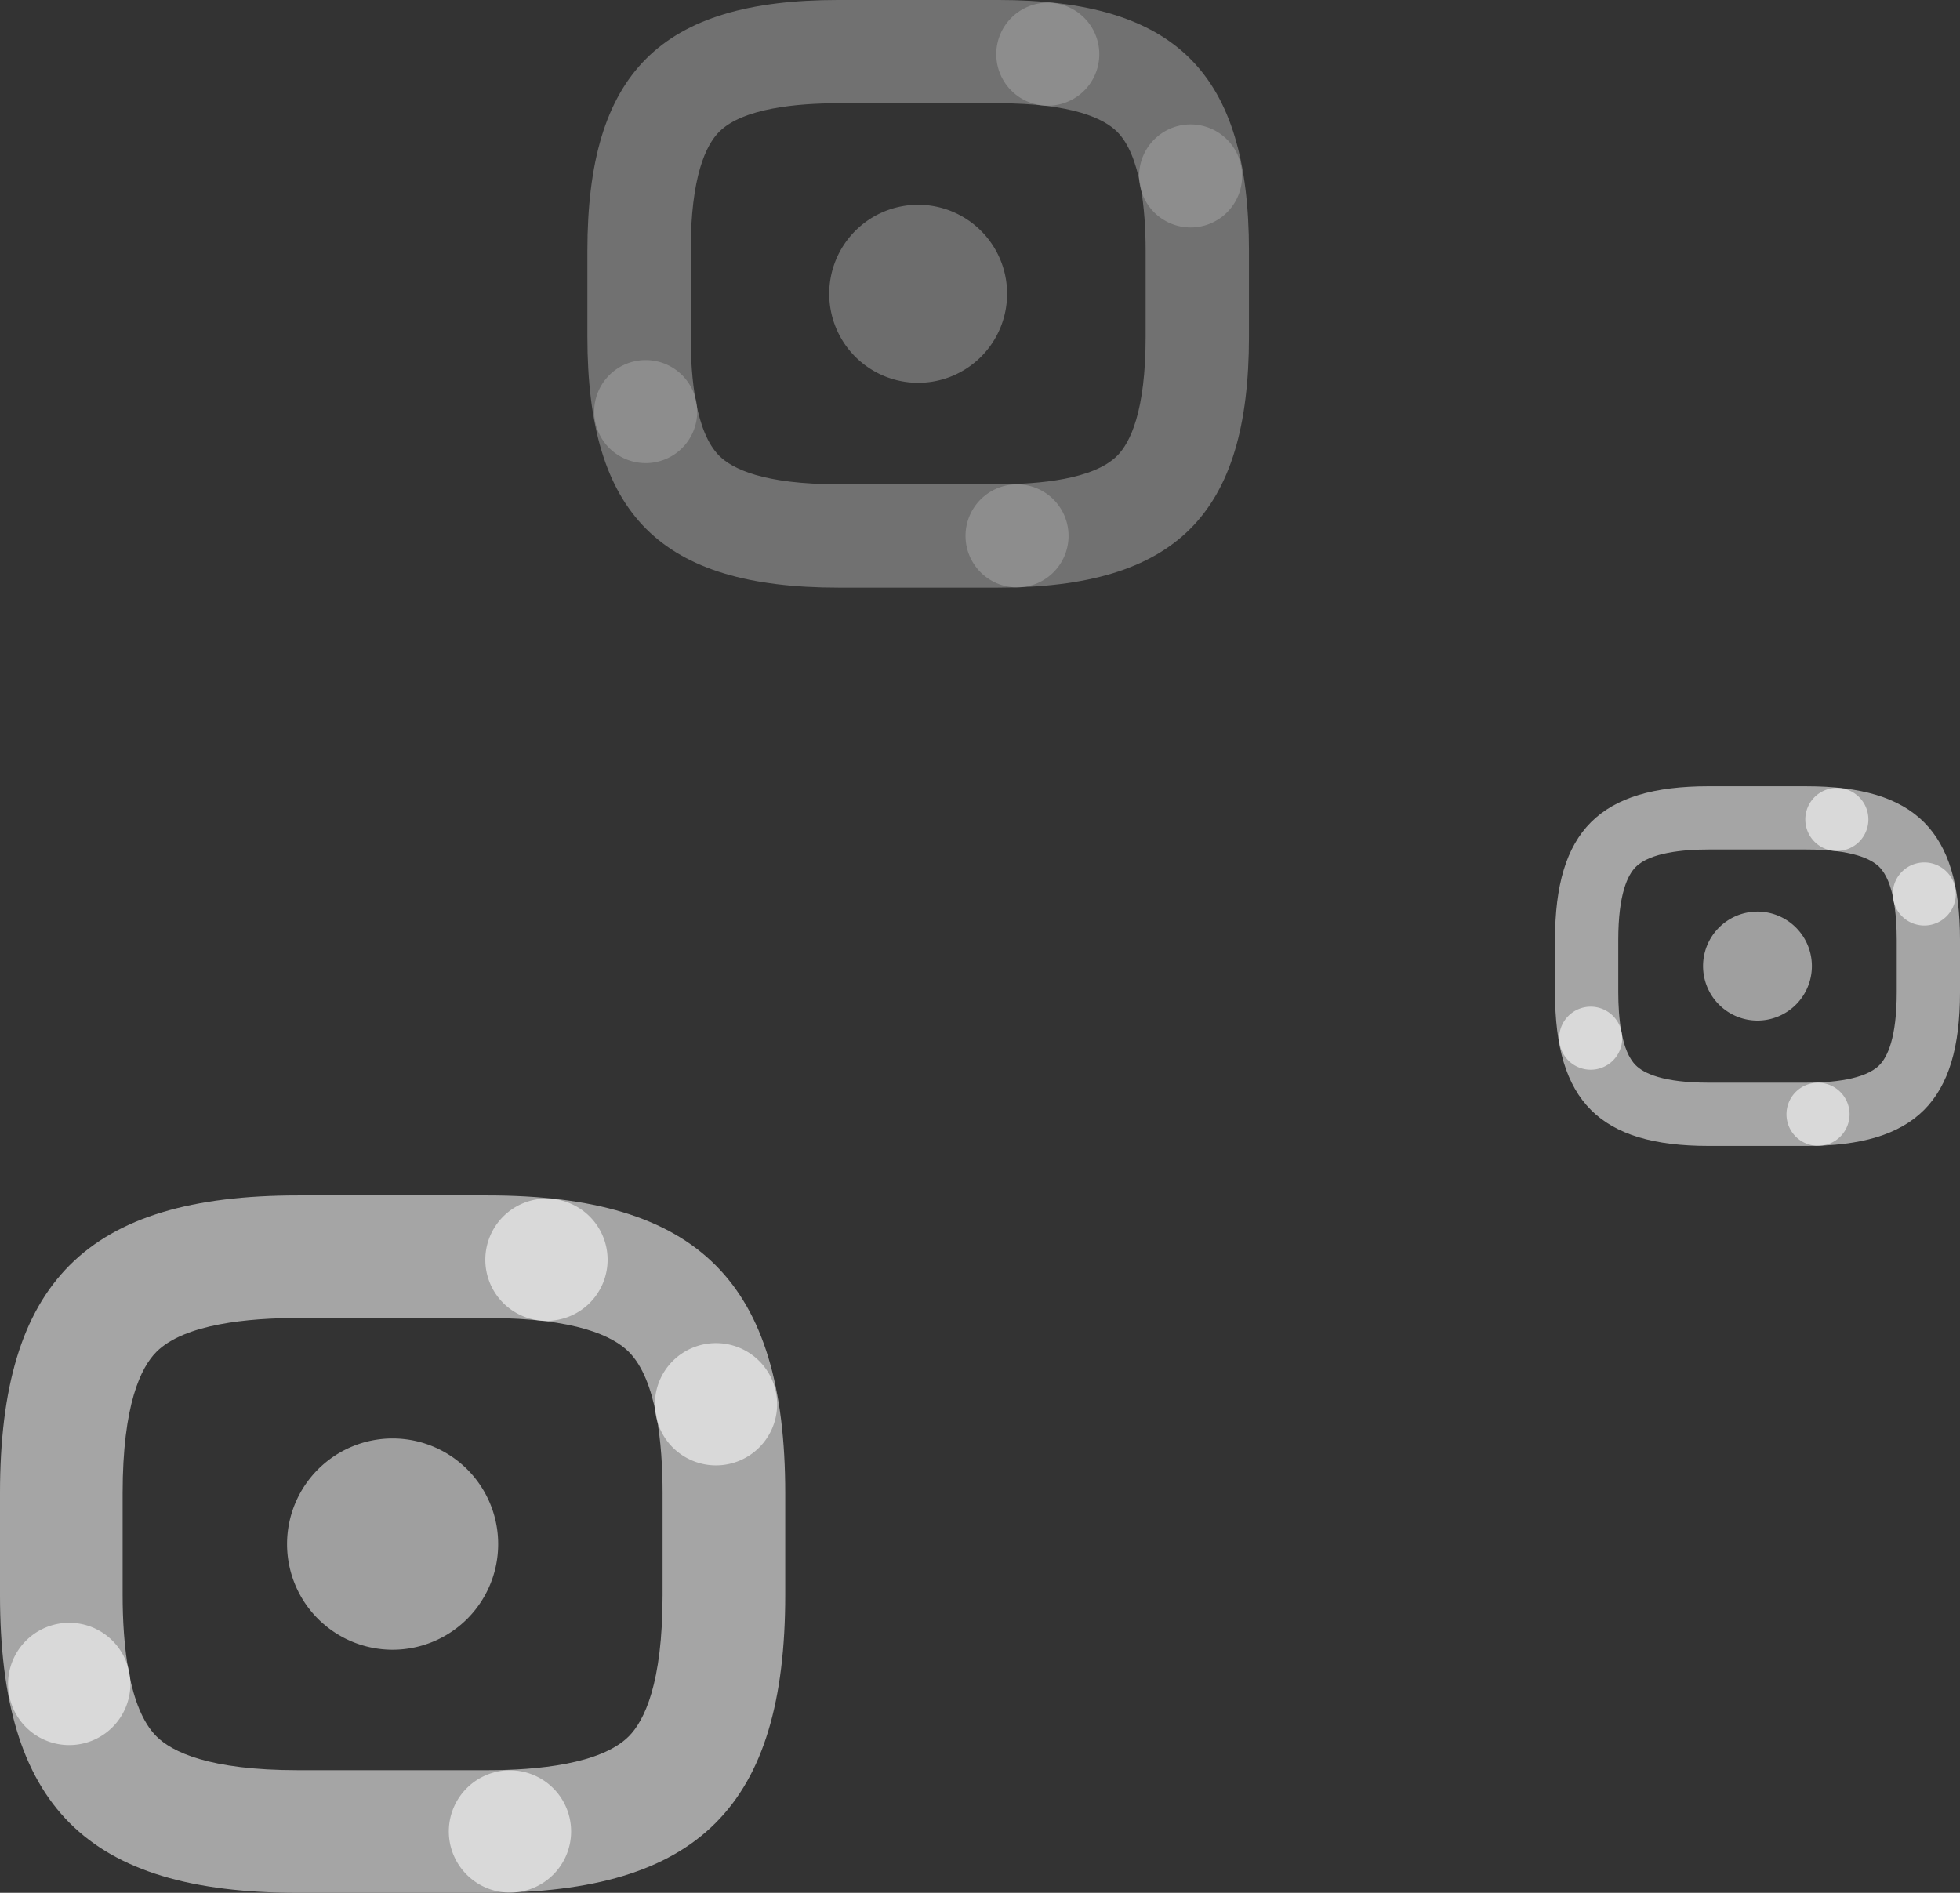 <svg xmlns="http://www.w3.org/2000/svg" xmlns:xlink="http://www.w3.org/1999/xlink" width="317" height="306.19" viewBox="0 0 317 306.19">
  <rect x="0" y="0" width="317" height="306.19" fill="#333333" stroke="none"/>
  <defs>
    <clipPath id="clip-path">
      <path id="Trazado_2826" data-name="Trazado 2826" d="M48.188-69.555C14.021-69.555,0-55.534,0-21.367V-4.927C0,29.24,14.021,43.261,48.188,43.261H78.81C112.979,43.261,127,29.24,127-4.927V-21.367c0-34.167-14.021-48.188-48.19-48.188ZM25.306,17.956c-4.524-4.524-5.473-14.943-5.473-22.883V-21.367c0-14.391,2.977-20.387,5.473-22.883,4.522-4.524,14.94-5.473,22.882-5.473H78.81c14.391,0,20.387,2.977,22.883,5.473,4.522,4.522,5.472,14.941,5.472,22.883V-4.927c0,14.388-2.977,20.385-5.472,22.883-4.524,4.522-14.941,5.47-22.883,5.47H48.188C33.8,23.426,27.8,20.451,25.306,17.956Z" transform="translate(0 69.555)" fill="#fff"/>
    </clipPath>
    <clipPath id="clip-path-2">
      <path id="Trazado_2826-2" data-name="Trazado 2826" d="M24.853-69.555C7.231-69.555,0-62.324,0-44.7v8.479C0-18.6,7.231-11.37,24.853-11.37H40.646C58.269-11.37,65.5-18.6,65.5-36.223V-44.7c0-17.622-7.231-24.853-24.854-24.853Zm-11.8,45.134c-2.333-2.333-2.823-7.707-2.823-11.8V-44.7c0-7.422,1.535-10.514,2.823-11.8,2.332-2.333,7.705-2.823,11.8-2.823H40.646c7.422,0,10.515,1.535,11.8,2.823,2.332,2.332,2.822,7.706,2.822,11.8v8.479c0,7.42-1.535,10.514-2.822,11.8-2.333,2.332-7.706,2.821-11.8,2.821H24.853C17.432-21.6,14.338-23.135,13.052-24.421Z" transform="translate(0 69.555)" fill="#fff"/>
    </clipPath>
    <clipPath id="clip-path-3">
      <path id="Trazado_2826-3" data-name="Trazado 2826" d="M40.6-69.555C11.813-69.555,0-57.742,0-28.956V-15.1c0,28.786,11.813,40.6,40.6,40.6H66.4c28.788,0,40.6-11.813,40.6-40.6V-28.956c0-28.786-11.813-40.6-40.6-40.6ZM21.321,4.175C17.51.363,16.71-8.415,16.71-15.1V-28.956c0-12.125,2.508-17.176,4.611-19.28,3.81-3.811,12.587-4.611,19.278-4.611H66.4c12.125,0,17.176,2.508,19.28,4.611,3.81,3.81,4.61,12.588,4.61,19.28V-15.1c0,12.122-2.508,17.175-4.61,19.28C81.867,7.985,73.09,8.783,66.4,8.783H40.6C28.476,8.783,23.423,6.277,21.321,4.175Z" transform="translate(0 69.555)" fill="#fff"/>
    </clipPath>
  </defs>
  <g id="Grupo_1388" data-name="Grupo 1388" transform="translate(-1141 -241.476)">
    <g id="Grupo_1317" data-name="Grupo 1317" transform="translate(458.442 -1782.983)">
      <path id="Trazado_2824" data-name="Trazado 2824" d="M28.51-28.321A17.081,17.081,0,0,1,45.581-45.412,17.081,17.081,0,0,1,62.653-28.321,17.081,17.081,0,0,1,45.581-11.232,17.081,17.081,0,0,1,28.51-28.321" transform="translate(700.476 2302.562)" fill="#fff" opacity="0.53"/>
      <g id="Grupo_1209" data-name="Grupo 1209" transform="translate(682.558 2217.833)" opacity="0.56" clip-path="url(#clip-path)">
        <g id="Grupo_1208" data-name="Grupo 1208" transform="translate(0 0)">
          <path id="Trazado_2825" data-name="Trazado 2825" d="M0-34.638H818.215V78.631H0Z" transform="translate(0 34.638)" fill="#fff"/>
        </g>
      </g>
      <path id="Trazado_2827" data-name="Trazado 2827" d="M48.2-59.347a9.89,9.89,0,0,1,9.89-9.89,9.889,9.889,0,0,1,9.888,9.89,9.888,9.888,0,0,1-9.888,9.888,9.888,9.888,0,0,1-9.89-9.888" transform="translate(712.85 2287.589)" fill="#fff" opacity="0.58"/>
      <path id="Trazado_2828" data-name="Trazado 2828" d="M44.576-2.56a9.888,9.888,0,0,1,9.888-9.888,9.888,9.888,0,0,1,9.89,9.888,9.89,9.89,0,0,1-9.89,9.89,9.889,9.889,0,0,1-9.888-9.89" transform="translate(710.572 2323.279)" fill="#fff" opacity="0.58"/>
      <path id="Trazado_2829" data-name="Trazado 2829" d="M65.037-44.994a9.888,9.888,0,0,1,9.89-9.888,9.888,9.888,0,0,1,9.888,9.888,9.889,9.889,0,0,1-9.888,9.89,9.89,9.89,0,0,1-9.89-9.89" transform="translate(723.432 2296.61)" fill="#fff" opacity="0.58"/>
      <path id="Trazado_2830" data-name="Trazado 2830" d="M20.582-17.208a9.888,9.888,0,0,1-9.89,9.888A9.888,9.888,0,0,1,.8-17.208,9.888,9.888,0,0,1,10.692-27.1a9.888,9.888,0,0,1,9.89,9.888" transform="translate(683.063 2314.073)" fill="#fff" opacity="0.58"/>
    </g>
    <g id="Grupo_1318" data-name="Grupo 1318" transform="translate(709.942 -1849.168)">
      <path id="Trazado_2824-2" data-name="Trazado 2824" d="M28.51-36.6a8.809,8.809,0,0,1,8.8-8.815,8.809,8.809,0,0,1,8.8,8.815,8.809,8.809,0,0,1-8.8,8.814,8.809,8.809,0,0,1-8.8-8.814" transform="translate(677.993 2283.523)" fill="#fff" opacity="0.53"/>
      <g id="Grupo_1209-2" data-name="Grupo 1209" transform="translate(682.558 2217.833)" opacity="0.56" clip-path="url(#clip-path-2)">
        <g id="Grupo_1208-2" data-name="Grupo 1208" transform="translate(0 0)">
          <path id="Trazado_2825-2" data-name="Trazado 2825" d="M0-34.638H421.993V23.78H0Z" transform="translate(0 34.638)" fill="#fff"/>
        </g>
      </g>
      <path id="Trazado_2827-2" data-name="Trazado 2827" d="M48.2-64.136a5.1,5.1,0,0,1,5.1-5.1,5.1,5.1,0,0,1,5.1,5.1,5.1,5.1,0,0,1-5.1,5.1,5.1,5.1,0,0,1-5.1-5.1" transform="translate(674.84 2287.338)" fill="#fff" opacity="0.58"/>
      <path id="Trazado_2828-2" data-name="Trazado 2828" d="M44.576-7.349a5.1,5.1,0,0,1,5.1-5.1,5.1,5.1,0,0,1,5.1,5.1,5.1,5.1,0,0,1-5.1,5.1,5.1,5.1,0,0,1-5.1-5.1" transform="translate(675.42 2278.245)" fill="#fff" opacity="0.58"/>
      <path id="Trazado_2829-2" data-name="Trazado 2829" d="M65.037-49.783a5.1,5.1,0,0,1,5.1-5.1,5.1,5.1,0,0,1,5.1,5.1,5.1,5.1,0,0,1-5.1,5.1,5.1,5.1,0,0,1-5.1-5.1" transform="translate(672.144 2285.039)" fill="#fff" opacity="0.58"/>
      <path id="Trazado_2830-2" data-name="Trazado 2830" d="M11-22a5.1,5.1,0,0,1-5.1,5.1A5.1,5.1,0,0,1,.8-22a5.1,5.1,0,0,1,5.1-5.1A5.1,5.1,0,0,1,11-22" transform="translate(682.429 2280.59)" fill="#fff" opacity="0.58"/>
    </g>
    <g id="Grupo_1319" data-name="Grupo 1319" transform="translate(553.442 -1976.358)" opacity="0.54">
      <path id="Trazado_2824-3" data-name="Trazado 2824" d="M28.51-31.013a14.391,14.391,0,0,1,14.383-14.4,14.391,14.391,0,0,1,14.383,14.4,14.391,14.391,0,0,1-14.383,14.4,14.391,14.391,0,0,1-14.383-14.4" transform="translate(693.164 2296.371)" fill="#fff" opacity="0.53"/>
      <g id="Grupo_1209-3" data-name="Grupo 1209" transform="translate(682.558 2217.833)" opacity="0.56" clip-path="url(#clip-path-3)">
        <g id="Grupo_1208-3" data-name="Grupo 1208" transform="translate(0 0)">
          <path id="Trazado_2825-3" data-name="Trazado 2825" d="M0-34.638H689.363V60.793H0Z" transform="translate(0 34.638)" fill="#fff"/>
        </g>
      </g>
      <path id="Trazado_2827-3" data-name="Trazado 2827" d="M48.2-60.9a8.332,8.332,0,0,1,8.332-8.332A8.332,8.332,0,0,1,64.863-60.9a8.331,8.331,0,0,1-8.331,8.331A8.331,8.331,0,0,1,48.2-60.9" transform="translate(700.489 2287.507)" fill="#fff" opacity="0.58"/>
      <path id="Trazado_2828-3" data-name="Trazado 2828" d="M44.576-4.117a8.331,8.331,0,0,1,8.331-8.331,8.331,8.331,0,0,1,8.332,8.331,8.332,8.332,0,0,1-8.332,8.332,8.332,8.332,0,0,1-8.331-8.332" transform="translate(699.141 2308.634)" fill="#fff" opacity="0.58"/>
      <path id="Trazado_2829-3" data-name="Trazado 2829" d="M65.037-46.551a8.331,8.331,0,0,1,8.332-8.331A8.331,8.331,0,0,1,81.7-46.551a8.332,8.332,0,0,1-8.331,8.332,8.332,8.332,0,0,1-8.332-8.332" transform="translate(706.753 2292.847)" fill="#fff" opacity="0.58"/>
      <path id="Trazado_2830-3" data-name="Trazado 2830" d="M17.467-18.765a8.331,8.331,0,0,1-8.332,8.331A8.331,8.331,0,0,1,.8-18.765,8.331,8.331,0,0,1,9.135-27.1a8.331,8.331,0,0,1,8.332,8.331" transform="translate(682.857 2303.185)" fill="#fff" opacity="0.58"/>
    </g>
  </g>
</svg>
